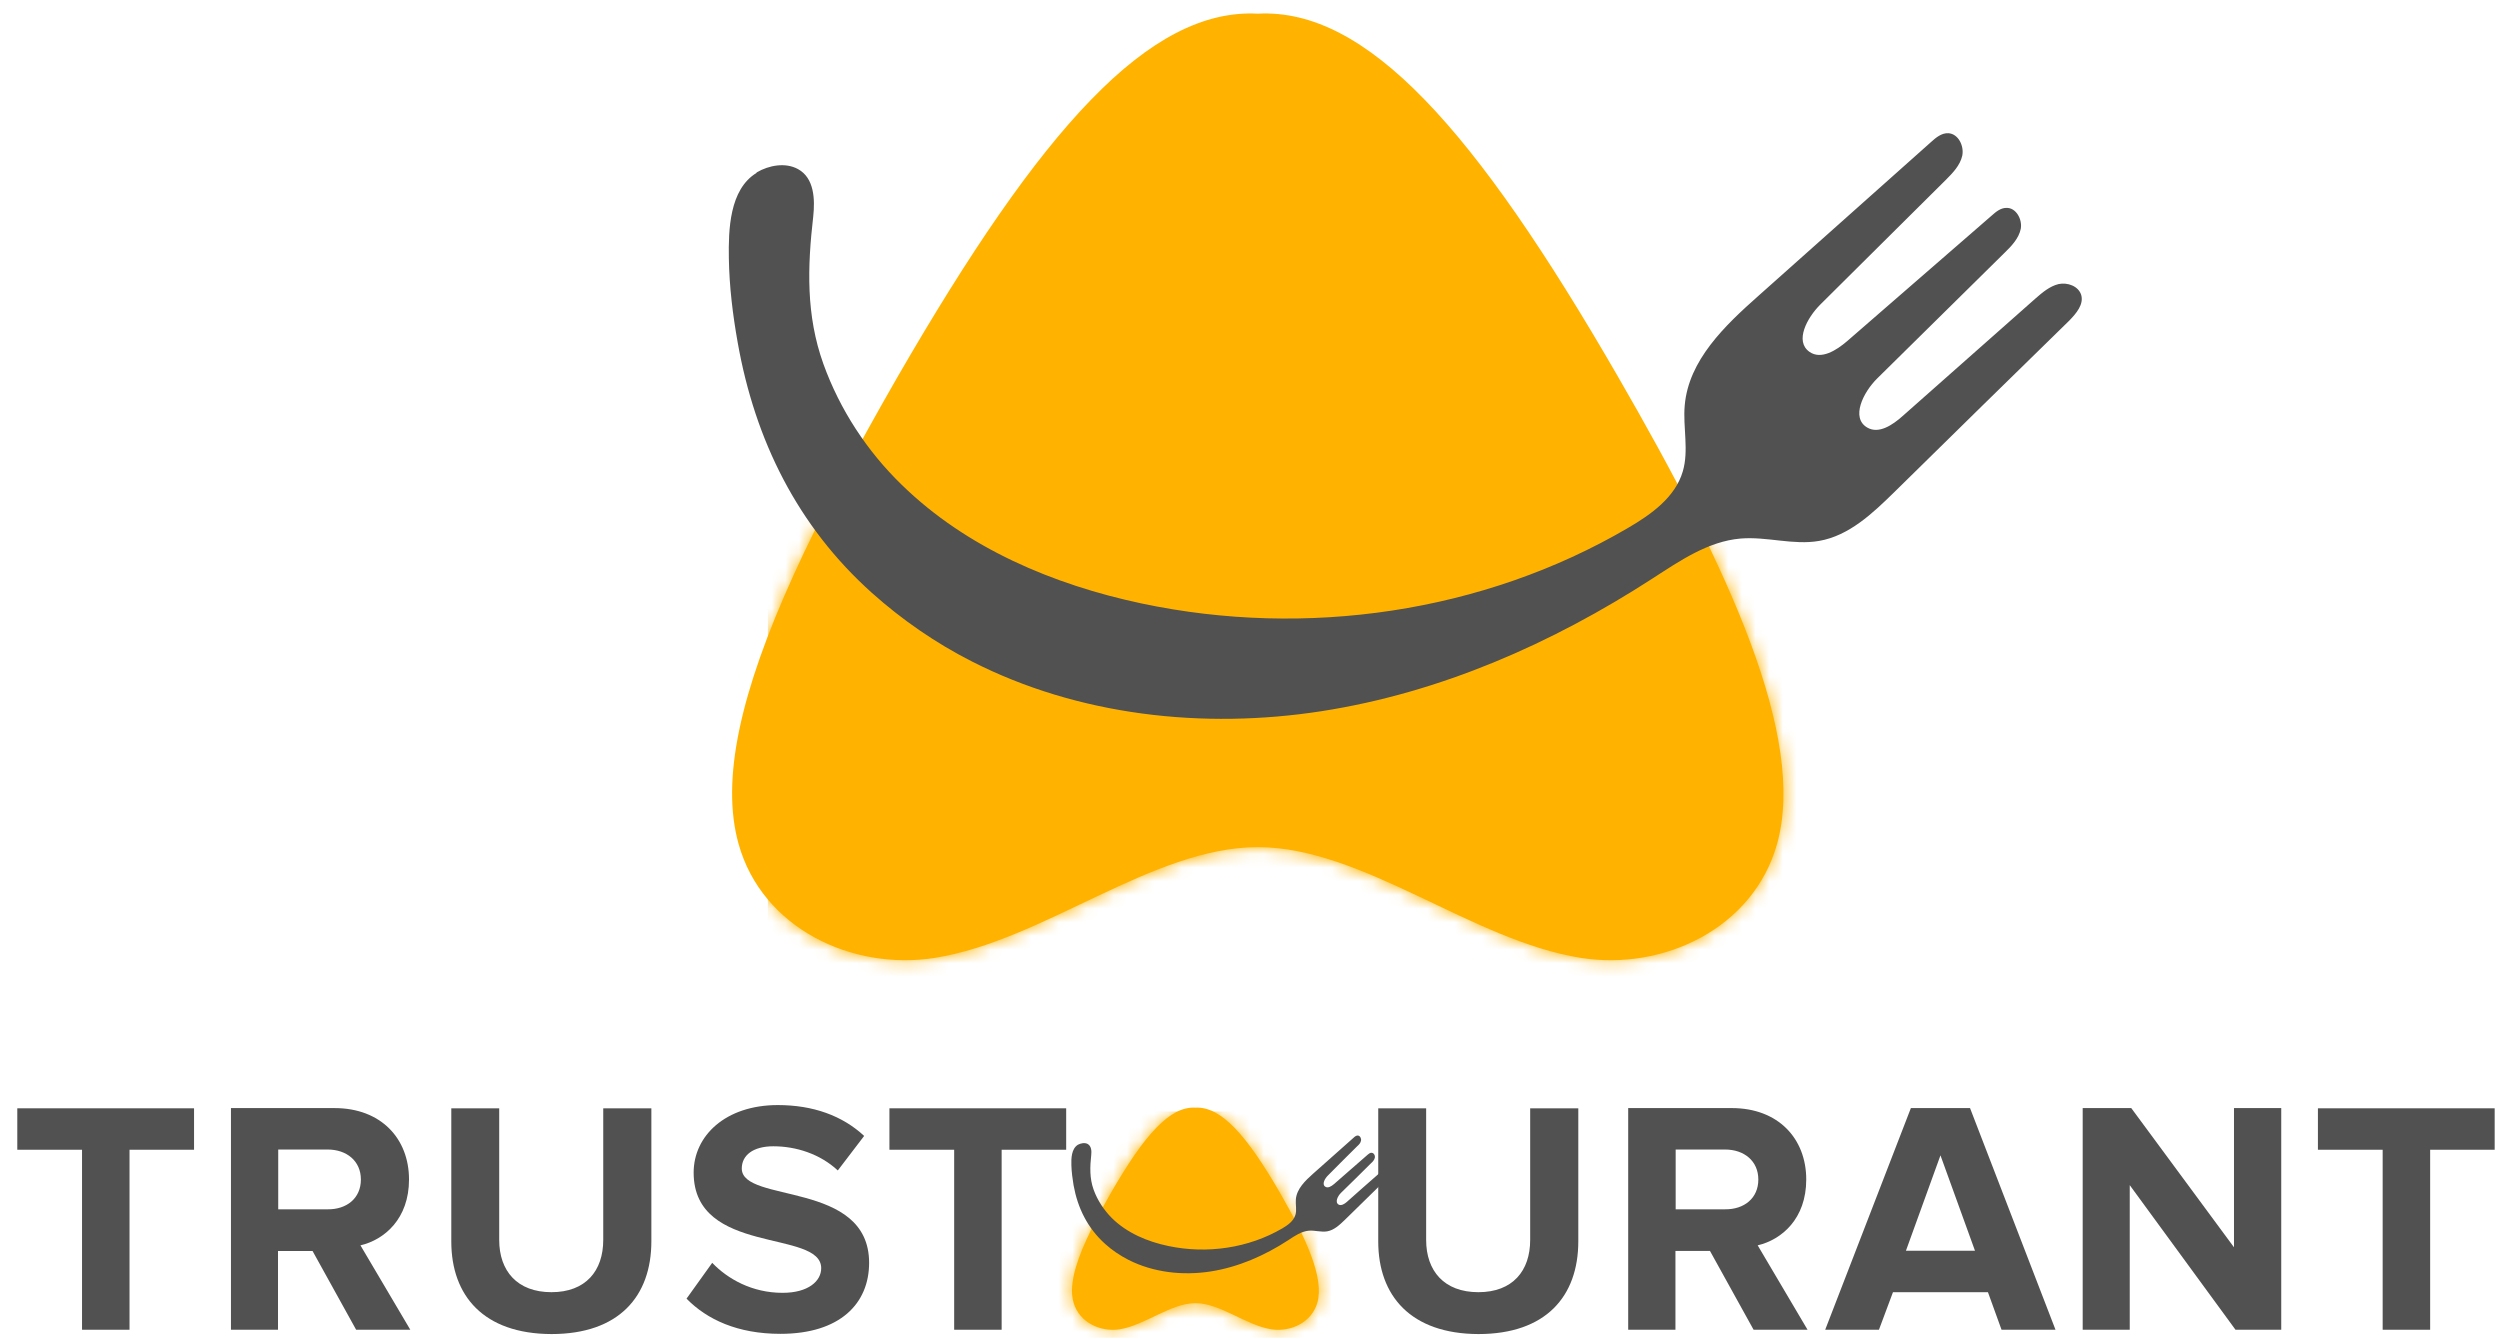 <svg width="183" height="98" viewBox="0 0 183 98" fill="none" xmlns="http://www.w3.org/2000/svg">
<path d="M58.076 42.122C60.019 37.841 62.578 33.023 65.691 27.604C76.212 9.389 84.127 0.589 92.073 1C100.02 0.589 107.934 9.373 118.456 27.604C126.56 41.633 132.263 53.971 130.083 61.775C128.361 67.936 121.789 71.08 115.707 70.117C107.745 68.853 99.767 62.012 92.073 62.012C84.364 62.012 76.401 68.853 68.439 70.117C62.357 71.08 55.785 67.936 54.063 61.775C52.752 57.083 54.19 50.685 58.076 42.122Z" fill="#FFB300"/>
<mask id="mask0_4640_1924" style="mask-type:luminance" maskUnits="userSpaceOnUse" x="53" y="0" width="78" height="71">
<path d="M58.076 42.122C60.019 37.841 62.578 33.023 65.691 27.604C76.212 9.389 84.127 0.589 92.073 1C100.02 0.589 107.934 9.373 118.456 27.604C126.56 41.633 132.263 53.971 130.083 61.775C128.361 67.936 121.789 71.08 115.707 70.117C107.745 68.853 99.767 62.012 92.073 62.012C84.364 62.012 76.401 68.853 68.439 70.117C62.357 71.08 55.785 67.936 54.063 61.775C52.752 57.083 54.19 50.685 58.076 42.122Z" fill="white"/>
</mask>
<g mask="url(#mask0_4640_1924)">
<path d="M141.489 38.094H56.211V108.585H141.489V38.094Z" fill="#FFB300"/>
</g>
<path fill-rule="evenodd" clip-rule="evenodd" d="M55.406 12.611C56.275 12.106 57.476 11.869 58.408 12.374C59.624 13.038 59.656 14.618 59.53 15.834C59.103 19.547 58.992 23.07 60.272 26.64C61.473 29.974 63.463 33.023 66.007 35.487C70.746 40.116 77.097 42.801 83.574 44.176C95.597 46.719 108.567 44.855 119.167 38.647C120.873 37.651 122.627 36.403 123.18 34.508C123.638 32.959 123.18 31.285 123.322 29.673C123.606 26.372 126.245 23.844 128.725 21.648C132.927 17.904 137.145 14.144 141.348 10.4C141.711 10.068 142.138 9.72 142.627 9.752C143.354 9.799 143.781 10.684 143.638 11.395C143.48 12.106 142.943 12.659 142.422 13.18C139.357 16.213 136.308 19.262 133.243 22.296C132.28 23.259 131.348 24.981 132.453 25.755C133.306 26.356 134.428 25.645 135.218 24.965C138.741 21.901 142.28 18.836 145.803 15.771C146.103 15.502 146.45 15.218 146.861 15.218C147.572 15.187 148.046 16.055 147.92 16.75C147.777 17.446 147.256 17.999 146.735 18.504C143.623 21.569 140.526 24.634 137.414 27.699C136.387 28.71 135.455 30.59 136.687 31.3C137.525 31.79 138.536 31.111 139.262 30.463C142.501 27.588 145.755 24.729 148.994 21.853C149.499 21.411 150.037 20.953 150.684 20.795C151.332 20.653 152.138 20.937 152.343 21.585C152.548 22.28 151.98 22.943 151.474 23.465C147.193 27.651 142.912 31.838 138.646 36.04C137.066 37.588 135.344 39.215 133.164 39.594C131.269 39.926 129.341 39.263 127.414 39.421C125.028 39.626 122.975 41.048 120.968 42.343C113.606 47.114 105.407 50.716 96.734 52.059C88.077 53.402 78.93 52.391 71.125 48.41C68.487 47.067 66.038 45.377 63.827 43.402C58.376 38.52 55.264 32.217 54 25.076C53.637 23.038 53.384 20.969 53.352 18.899C53.321 16.845 53.384 13.875 55.375 12.659C55.359 12.643 55.406 12.611 55.406 12.611Z" fill="#515151"/>
<path d="M6.005 97.337V84.161H1.266V81.128H14.204V84.161H9.481V97.337H6.005Z" fill="#515151"/>
<path d="M26.069 97.337L22.878 91.571H20.35V97.337H16.906V81.112H24.489C27.87 81.112 29.94 83.324 29.94 86.341C29.94 89.217 28.139 90.749 26.385 91.16L30.034 97.337H26.069ZM26.417 86.341C26.417 84.983 25.374 84.145 23.984 84.145H20.366V88.522H23.984C25.374 88.537 26.417 87.716 26.417 86.341Z" fill="#515151"/>
<path d="M33.035 90.875V81.128H36.542V90.765C36.542 93.024 37.854 94.588 40.365 94.588C42.877 94.588 44.157 93.024 44.157 90.765V81.128H47.68V90.859C47.68 94.904 45.294 97.653 40.365 97.653C35.405 97.637 33.035 94.856 33.035 90.875Z" fill="#515151"/>
<path d="M50.254 95.061L52.134 92.439C53.271 93.624 55.056 94.635 57.284 94.635C59.18 94.635 60.112 93.766 60.112 92.834C60.112 89.959 50.775 91.933 50.775 85.835C50.775 83.134 53.113 80.891 56.937 80.891C59.512 80.891 61.66 81.665 63.256 83.15L61.328 85.677C60.017 84.461 58.264 83.908 56.605 83.908C55.12 83.908 54.298 84.572 54.298 85.535C54.298 88.11 63.619 86.388 63.619 92.439C63.619 95.409 61.502 97.637 57.126 97.637C53.998 97.637 51.755 96.594 50.254 95.061Z" fill="#515151"/>
<path d="M69.845 97.337V84.161H65.106V81.128H78.044V84.161H73.32V97.337H69.845Z" fill="#515151"/>
<path d="M100.887 90.875V81.128H104.394V90.765C104.394 93.024 105.705 94.588 108.217 94.588C110.729 94.588 112.009 93.024 112.009 90.765V81.128H115.532V90.859C115.532 94.904 113.146 97.653 108.217 97.653C103.272 97.637 100.887 94.856 100.887 90.875Z" fill="#515151"/>
<path d="M128.362 97.336L125.171 91.57H122.643V97.336H119.184V81.111H126.767C130.147 81.111 132.217 83.323 132.217 86.341C132.217 89.216 130.416 90.748 128.662 91.159L132.312 97.336H128.362ZM128.71 86.341C128.71 84.982 127.667 84.145 126.277 84.145H122.659V88.521H126.277C127.667 88.536 128.71 87.715 128.71 86.341Z" fill="#515151"/>
<path d="M146.512 97.336L145.517 94.587H138.566L137.539 97.336H133.605L139.877 81.111H144.206L150.462 97.336H146.512ZM142.042 84.571L139.514 91.554H144.569L142.042 84.571Z" fill="#515151"/>
<path d="M163.638 97.337L155.897 86.752V97.337H152.453V81.112H156.008L163.528 91.302V81.112H166.987V97.337H163.638Z" fill="#515151"/>
<path d="M174.411 97.337V84.161H169.672V81.128H182.61V84.161H177.887V97.337H174.411Z" fill="#515151"/>
<path d="M79.531 90.733C79.989 89.722 80.589 88.6 81.316 87.321C83.781 83.039 85.645 80.97 87.509 81.08C89.373 80.986 91.237 83.055 93.702 87.321C95.597 90.622 96.94 93.513 96.435 95.346C96.024 96.799 94.492 97.526 93.054 97.305C91.19 97.005 89.31 95.393 87.509 95.393C85.692 95.393 83.828 97.005 81.964 97.305C80.542 97.526 78.994 96.799 78.583 95.346C78.267 94.256 78.615 92.739 79.531 90.733Z" fill="#FFB300"/>
<mask id="mask1_4640_1924" style="mask-type:luminance" maskUnits="userSpaceOnUse" x="78" y="81" width="19" height="17">
<path d="M79.527 90.733C79.985 89.722 80.585 88.6 81.312 87.321C83.777 83.039 85.641 80.97 87.505 81.08C89.369 80.986 91.233 83.055 93.698 87.321C95.594 90.622 96.936 93.513 96.431 95.346C96.02 96.799 94.488 97.526 93.05 97.305C91.186 97.005 89.306 95.393 87.505 95.393C85.688 95.393 83.824 97.005 81.96 97.305C80.538 97.526 78.99 96.799 78.579 95.346C78.263 94.256 78.611 92.739 79.527 90.733Z" fill="white"/>
</mask>
<g mask="url(#mask1_4640_1924)">
<path d="M97.427 81.364H77.394V97.921H97.427V81.364Z" fill="#FFB300"/>
</g>
<path fill-rule="evenodd" clip-rule="evenodd" d="M78.899 83.797C79.105 83.687 79.389 83.624 79.61 83.734C79.895 83.892 79.91 84.256 79.879 84.54C79.784 85.409 79.752 86.246 80.053 87.084C80.337 87.873 80.811 88.584 81.395 89.169C82.501 90.259 84.002 90.891 85.519 91.207C88.347 91.807 91.396 91.365 93.876 89.911C94.271 89.674 94.682 89.39 94.824 88.932C94.934 88.569 94.824 88.174 94.856 87.794C94.919 87.02 95.551 86.42 96.119 85.914C97.115 85.03 98.094 84.161 99.089 83.276C99.168 83.197 99.279 83.118 99.389 83.118C99.563 83.134 99.658 83.339 99.626 83.497C99.595 83.671 99.469 83.797 99.342 83.908C98.631 84.619 97.904 85.33 97.194 86.057C96.972 86.278 96.751 86.689 97.004 86.862C97.209 87.004 97.462 86.831 97.652 86.673C98.473 85.946 99.311 85.235 100.132 84.508C100.211 84.445 100.29 84.382 100.385 84.382C100.559 84.382 100.669 84.572 100.638 84.745C100.606 84.903 100.48 85.046 100.353 85.156C99.626 85.883 98.9 86.594 98.157 87.32C97.92 87.557 97.699 88 97.984 88.174C98.173 88.284 98.426 88.126 98.584 87.984C99.342 87.305 100.1 86.641 100.875 85.962C100.985 85.851 101.111 85.756 101.269 85.709C101.427 85.677 101.617 85.741 101.664 85.899C101.712 86.057 101.585 86.215 101.459 86.341C100.448 87.32 99.453 88.316 98.442 89.295C98.062 89.659 97.668 90.038 97.162 90.132C96.72 90.212 96.261 90.053 95.819 90.085C95.266 90.132 94.776 90.464 94.302 90.78C92.581 91.902 90.653 92.755 88.615 93.071C86.577 93.387 84.429 93.15 82.596 92.218C81.98 91.902 81.395 91.507 80.89 91.049C79.61 89.895 78.884 88.426 78.584 86.752C78.504 86.278 78.441 85.788 78.425 85.298C78.41 84.793 78.425 84.098 78.899 83.797Z" fill="#515151"/>
</svg>

